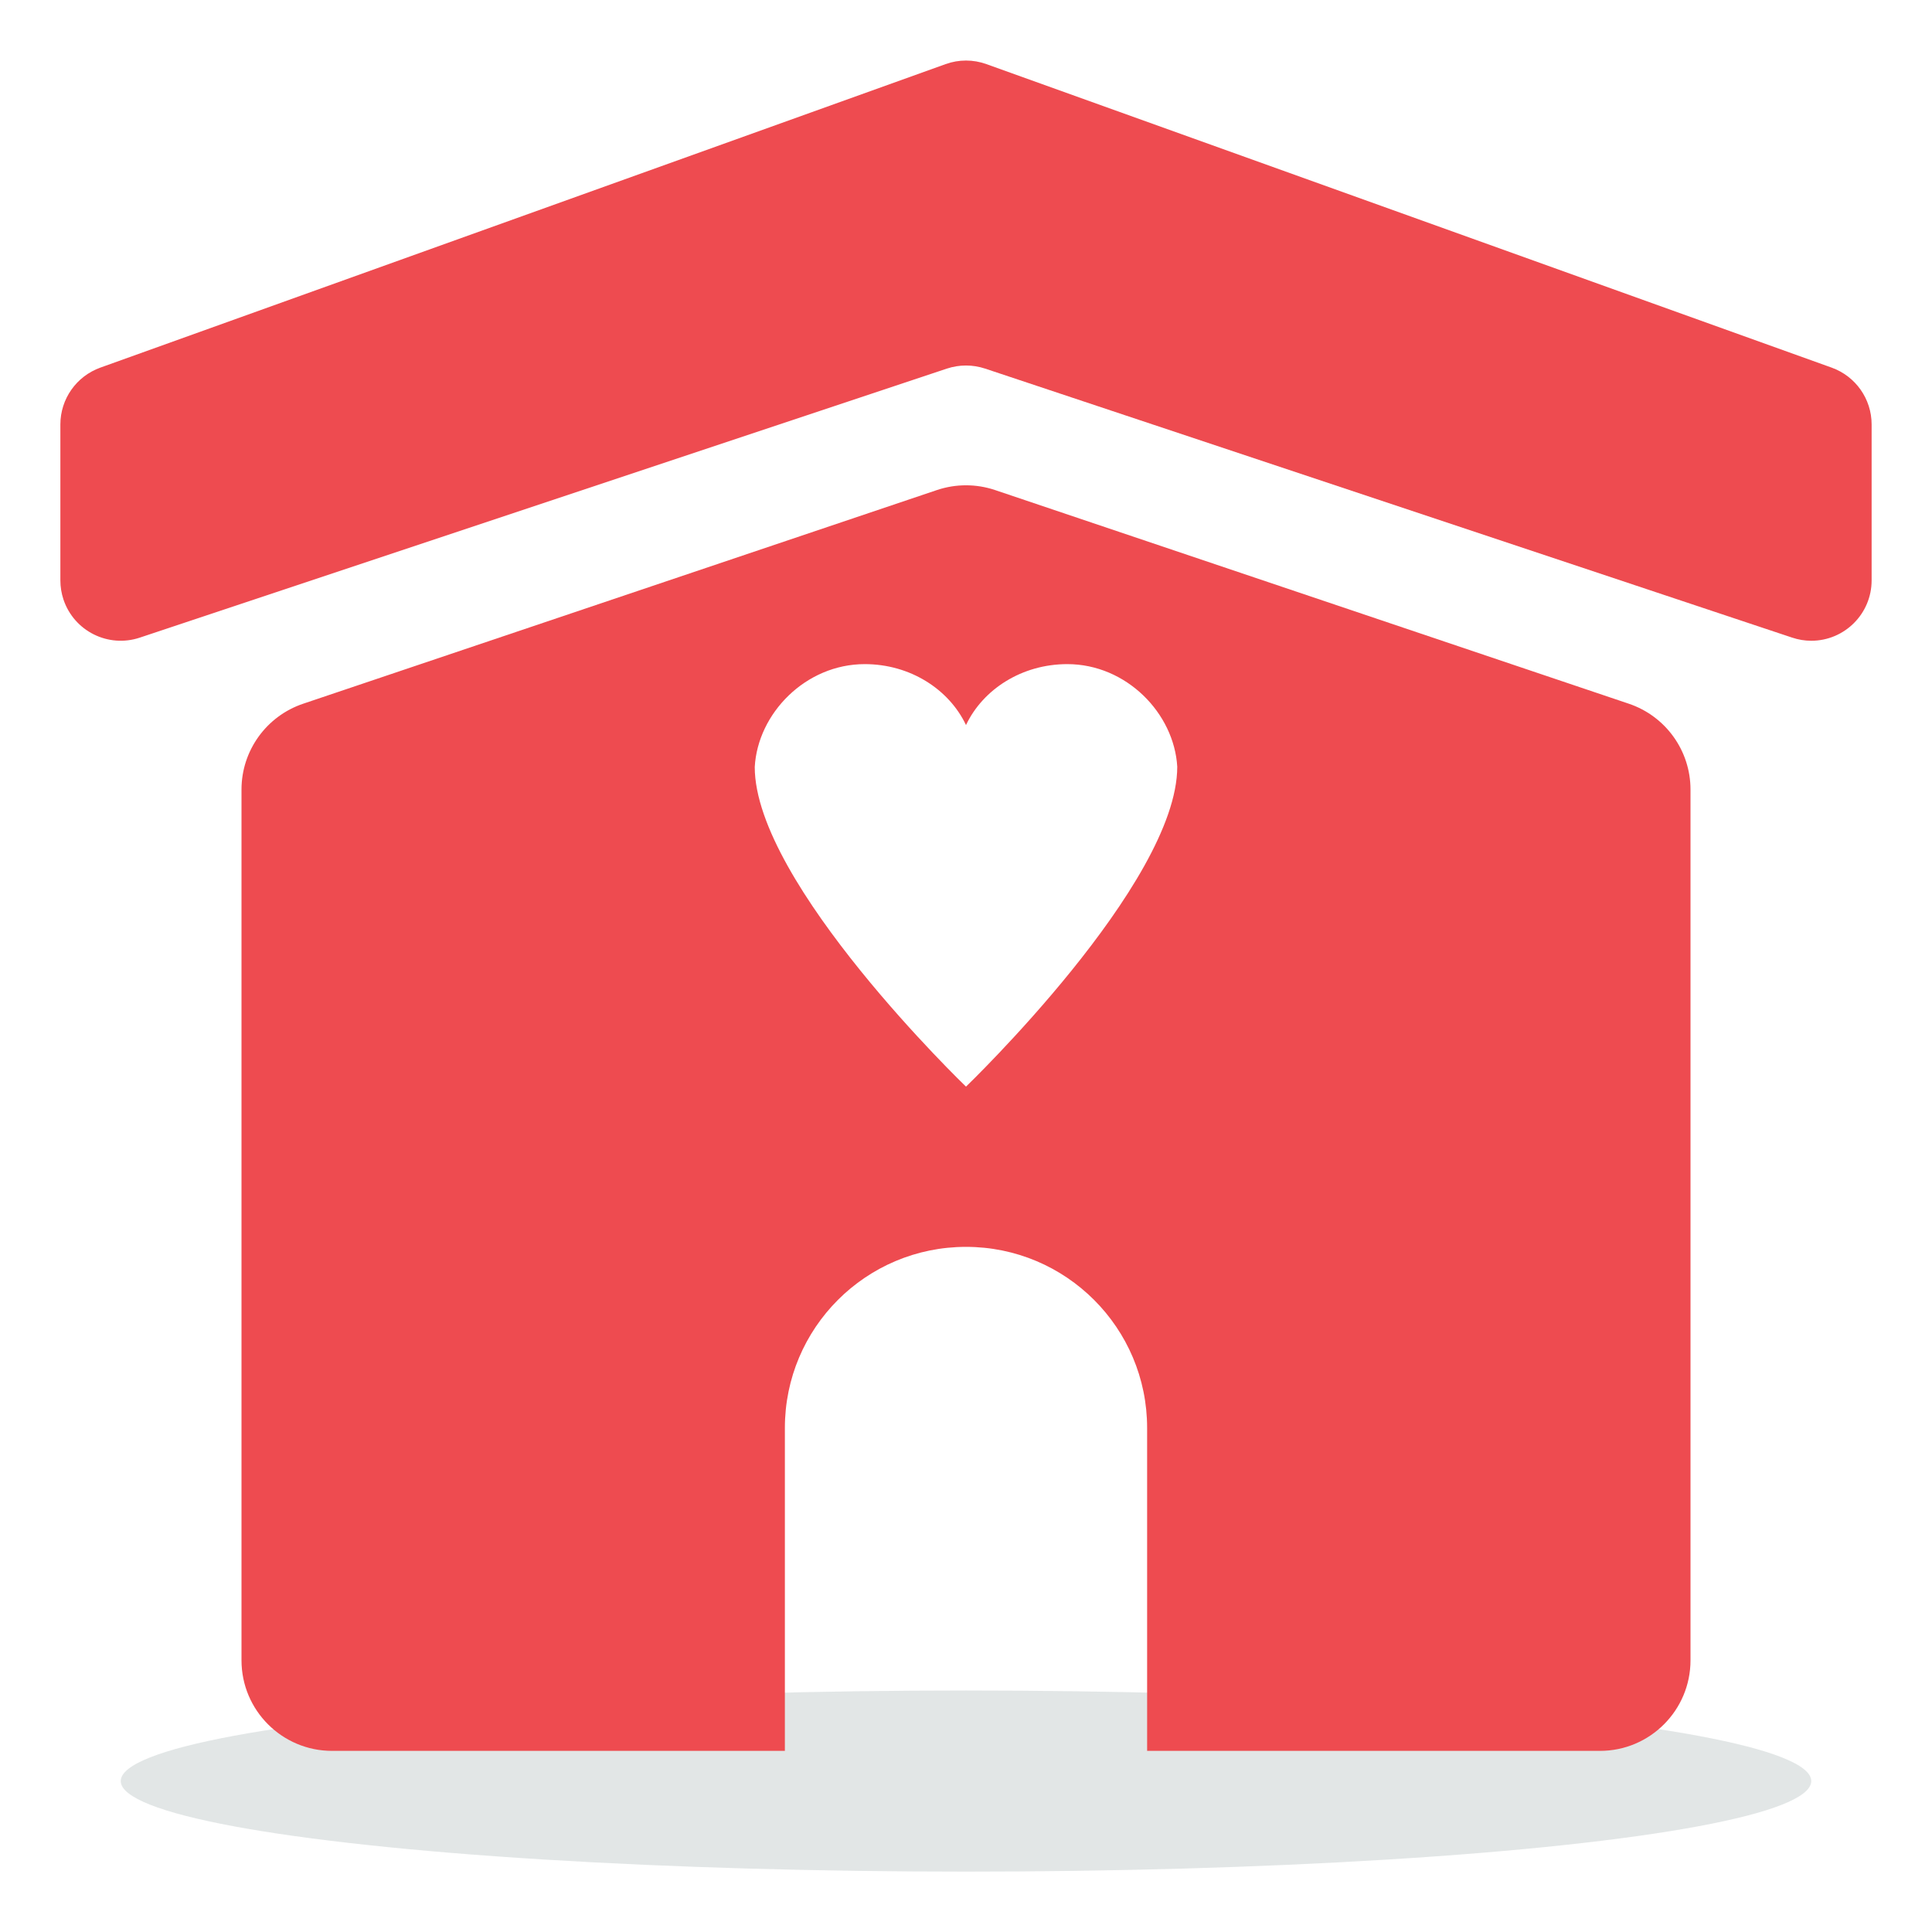 <?xml version="1.0" encoding="UTF-8"?>
<svg width="32px" height="32px" viewBox="0 0 32 32" version="1.1" xmlns="http://www.w3.org/2000/svg" xmlns:xlink="http://www.w3.org/1999/xlink">
    <!-- Generator: Sketch 52.2 (67145) - http://www.bohemiancoding.com/sketch -->
    <title>icon_homemade_on</title>
    <desc>Created with Sketch.</desc>
    <g id="icon_homemade_on" stroke="none" stroke-width="1" fill="none" fill-rule="evenodd">
        <g>
            <rect id="Rectangle-5" fill="#E0E1CB" opacity="0.01" x="0" y="0" width="32" height="32" rx="4"></rect>
            <ellipse id="Oval" fill-opacity="0.15" fill="#425C59" cx="16" cy="29.5" rx="14" ry="1.5"></ellipse>
            <path d="M19,29 L19,23.652 C19,21.995 17.657,20.652 16,20.652 C14.343,20.652 13,21.995 13,23.652 L13,29 L5.5,29 C4.672,29 4,28.328 4,27.5 L4,13.077 C4,12.434 4.411,11.862 5.021,11.656 L15.521,8.116 C15.832,8.012 16.168,8.012 16.479,8.116 L26.979,11.656 C27.589,11.862 28,12.434 28,13.077 L28,27.5 C28,28.328 27.328,29 26.5,29 L19,29 Z M19.499,12.699 C19.447,11.814 18.656,11 17.678,11 C16.927,11 16.282,11.415 16,12.009 C15.718,11.415 15.073,11 14.323,11 C13.343,11 12.55,11.817 12.501,12.704 C12.501,14.634 16,17.998 16,17.998 C16,17.998 19.499,14.634 19.499,12.699 Z" id="Combined-Shape" fill="#EE4B50"></path>
            <path d="M1.662,6.089 L15.662,1.062 C15.881,0.983 16.119,0.983 16.338,1.062 L30.338,6.089 C30.735,6.232 31,6.608 31,7.03 L31,9.613 C31,10.165 30.552,10.613 30,10.613 C29.893,10.613 29.786,10.595 29.684,10.561 L16.316,6.105 C16.111,6.037 15.889,6.037 15.684,6.105 L2.316,10.561 C1.792,10.736 1.226,10.453 1.051,9.929 C1.017,9.827 1,9.72 1,9.613 L1,7.03 C1,6.608 1.265,6.232 1.662,6.089 Z" id="Rectangle-8" fill="#EE4B50"></path>
        </g>
    </g>
</svg>